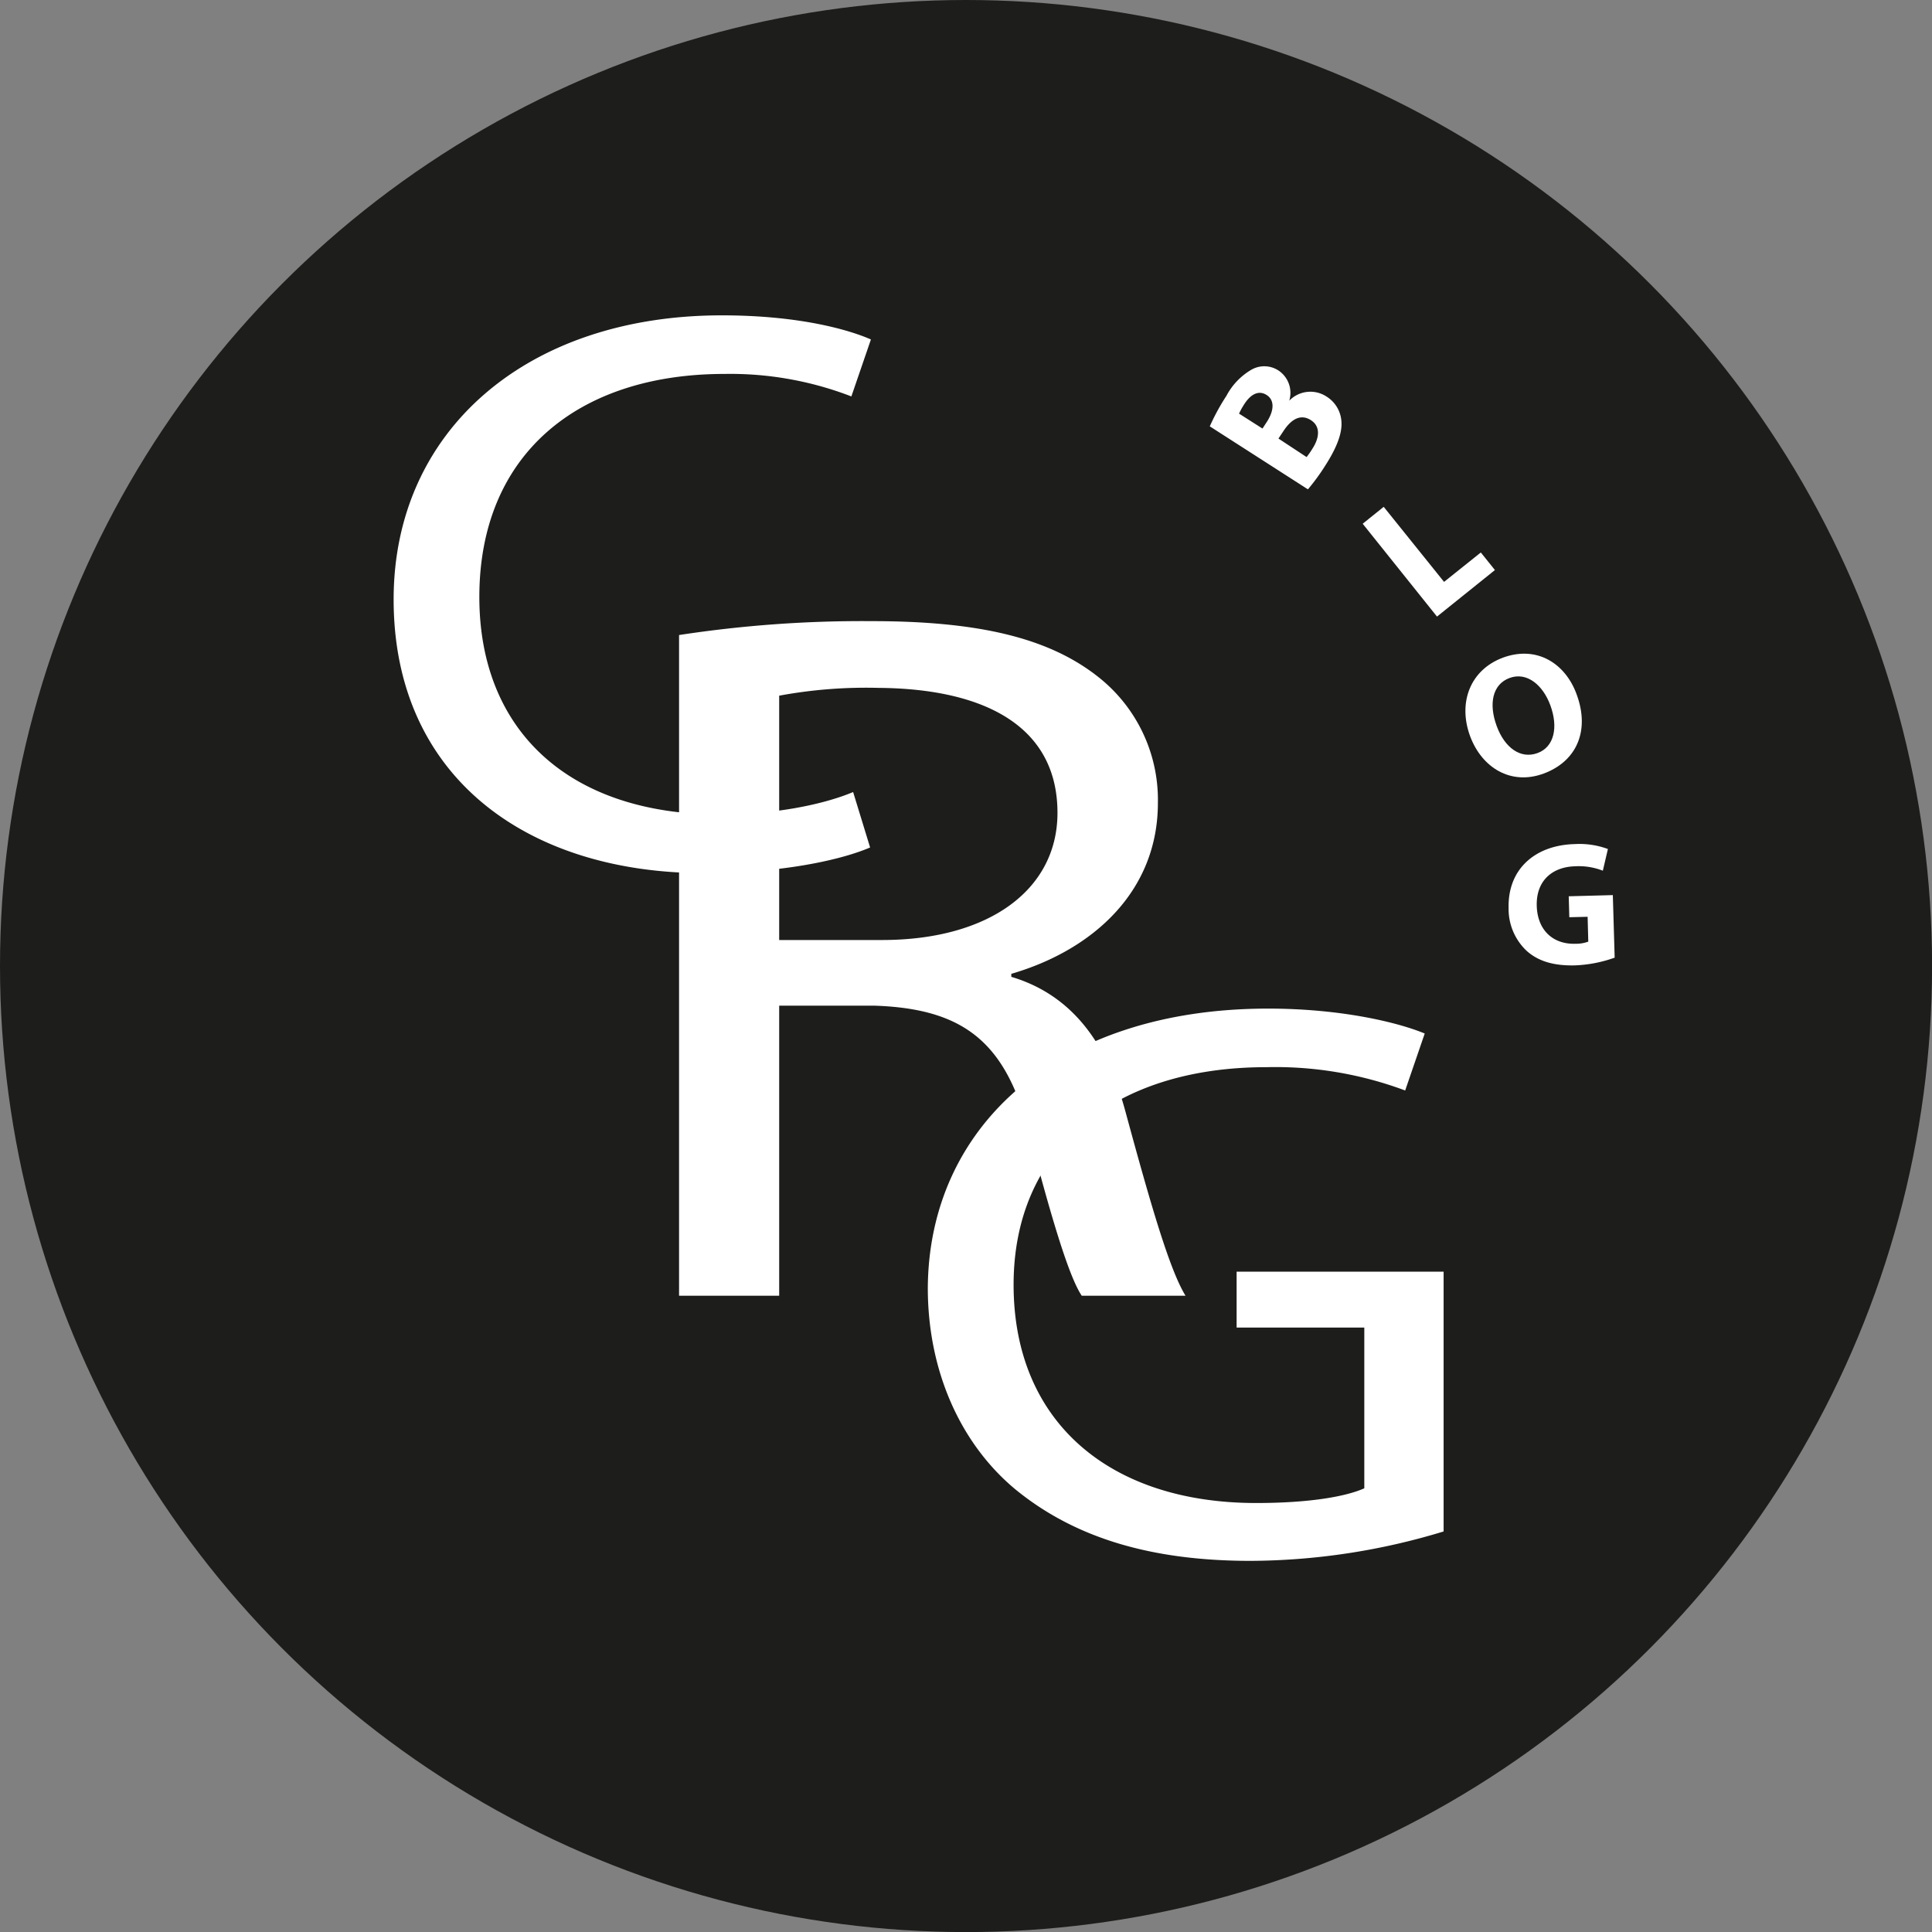<svg xmlns="http://www.w3.org/2000/svg" viewBox="0 0 262.83 262.83"><rect x="0" y="0" width="262.83" height="262.83" fill="#808080" stroke="none"/><defs><style>.cls-1{fill:#1d1d1b;}.cls-2{fill:#fff;}</style></defs><title>CRGBLOG</title><g id="Calque_2" data-name="Calque 2"><g id="Calque_1-2" data-name="Calque 1"><circle class="cls-1" cx="131.42" cy="131.42" r="131.42"/><circle class="cls-1" cx="131.42" cy="126.49" r="96.69"/><path class="cls-2" d="M164.58,58a29.09,29.09,0,0,1,2.27-4.16,8.93,8.93,0,0,1,3.35-3.52,3.52,3.52,0,0,1,3.72.08,3.65,3.65,0,0,1,1.47,4.11l0,0a4,4,0,0,1,5.09-.55,4.31,4.31,0,0,1,2,3.27c.15,1.5-.47,3.44-2.21,6.14a28.44,28.44,0,0,1-2.34,3.2Zm7.17.3.65-1c1-1.61.93-2.91-.08-3.56s-2.08-.22-3,1.17a9.9,9.9,0,0,0-.76,1.36Zm6,3.88a11.47,11.47,0,0,0,.81-1.17c.9-1.39,1.16-3-.27-3.88s-2.71,0-3.7,1.53l-.67,1Z"/><path class="cls-2" d="M185.38,71.25l2.86-2.3,8.21,10.21,5-4,1.92,2.39-7.88,6.33Z"/><path class="cls-2" d="M214.5,94.5c1.83,5-.08,9.11-4.51,10.74s-8.39-.77-10-5.1c-1.67-4.55,0-9,4.46-10.67C209.13,87.75,213,90.31,214.5,94.5ZM203.6,98.74c1.09,3,3.26,4.55,5.56,3.71s2.84-3.55,1.75-6.5c-1-2.73-3.17-4.59-5.54-3.72S202.52,95.79,203.6,98.74Z"/><path class="cls-2" d="M219.66,130.28a18.1,18.1,0,0,1-5.37,1.05c-3,.08-5.1-.61-6.63-2a7.83,7.83,0,0,1-2.43-5.82c-.12-5.37,3.71-8.55,9-8.68a11.14,11.14,0,0,1,4.51.67l-.69,2.95a9,9,0,0,0-3.78-.6c-3,.08-5.3,1.87-5.21,5.37.09,3.33,2.22,5.25,5.22,5.17a4.9,4.9,0,0,0,1.79-.29l-.09-3.38-2.49.06-.08-2.85,6-.16Z"/><path class="cls-2" d="M118.37,115.29c-4.06,1.75-12.18,3.49-22.58,3.49-24.1,0-42.24-13.1-42.24-37.23,0-23,18.14-38.65,44.64-38.65,10.65,0,17.38,2,20.29,3.28l-2.66,7.75a45.76,45.76,0,0,0-17.25-3.06c-20,0-33.36,11-33.36,30.35,0,18,12,29.59,32.85,29.59,6.72,0,13.57-1.2,18-3.06Z"/><path class="cls-2" d="M92.38,86.39a164.66,164.66,0,0,1,26.21-1.89c14.6,0,24,2.3,30.61,7.43a21.28,21.28,0,0,1,8.32,17.3c0,12-8.79,20-19.94,23.25v.41c8.16,2.43,13,8.92,15.54,18.38,3.45,12.7,6,21.49,8.16,25H147.16c-1.73-2.57-4.08-10.41-7.06-21.76-3.14-12.57-8.79-17.3-21.19-17.7H106v39.46H92.38ZM106,127.88h14c14.6,0,23.86-6.89,23.86-17.3,0-11.76-9.89-16.89-24.33-17A64.93,64.93,0,0,0,106,94.64Z"/><path class="cls-2" d="M196.39,208.34a91.11,91.11,0,0,1-26.25,4c-12.94,0-23.59-2.84-32-9.72-7.36-6.11-11.92-15.94-11.92-27.41.13-21.95,17.63-38,46.29-38,9.89,0,17.63,1.86,21.31,3.39l-2.66,7.75a50.51,50.51,0,0,0-18.9-3.17c-20.8,0-34.37,11.14-34.37,29.59,0,18.67,13.06,29.7,33,29.7,7.23,0,12.18-.87,14.71-2V180.6H168.23V173h28.16Z"/></g></g></svg>